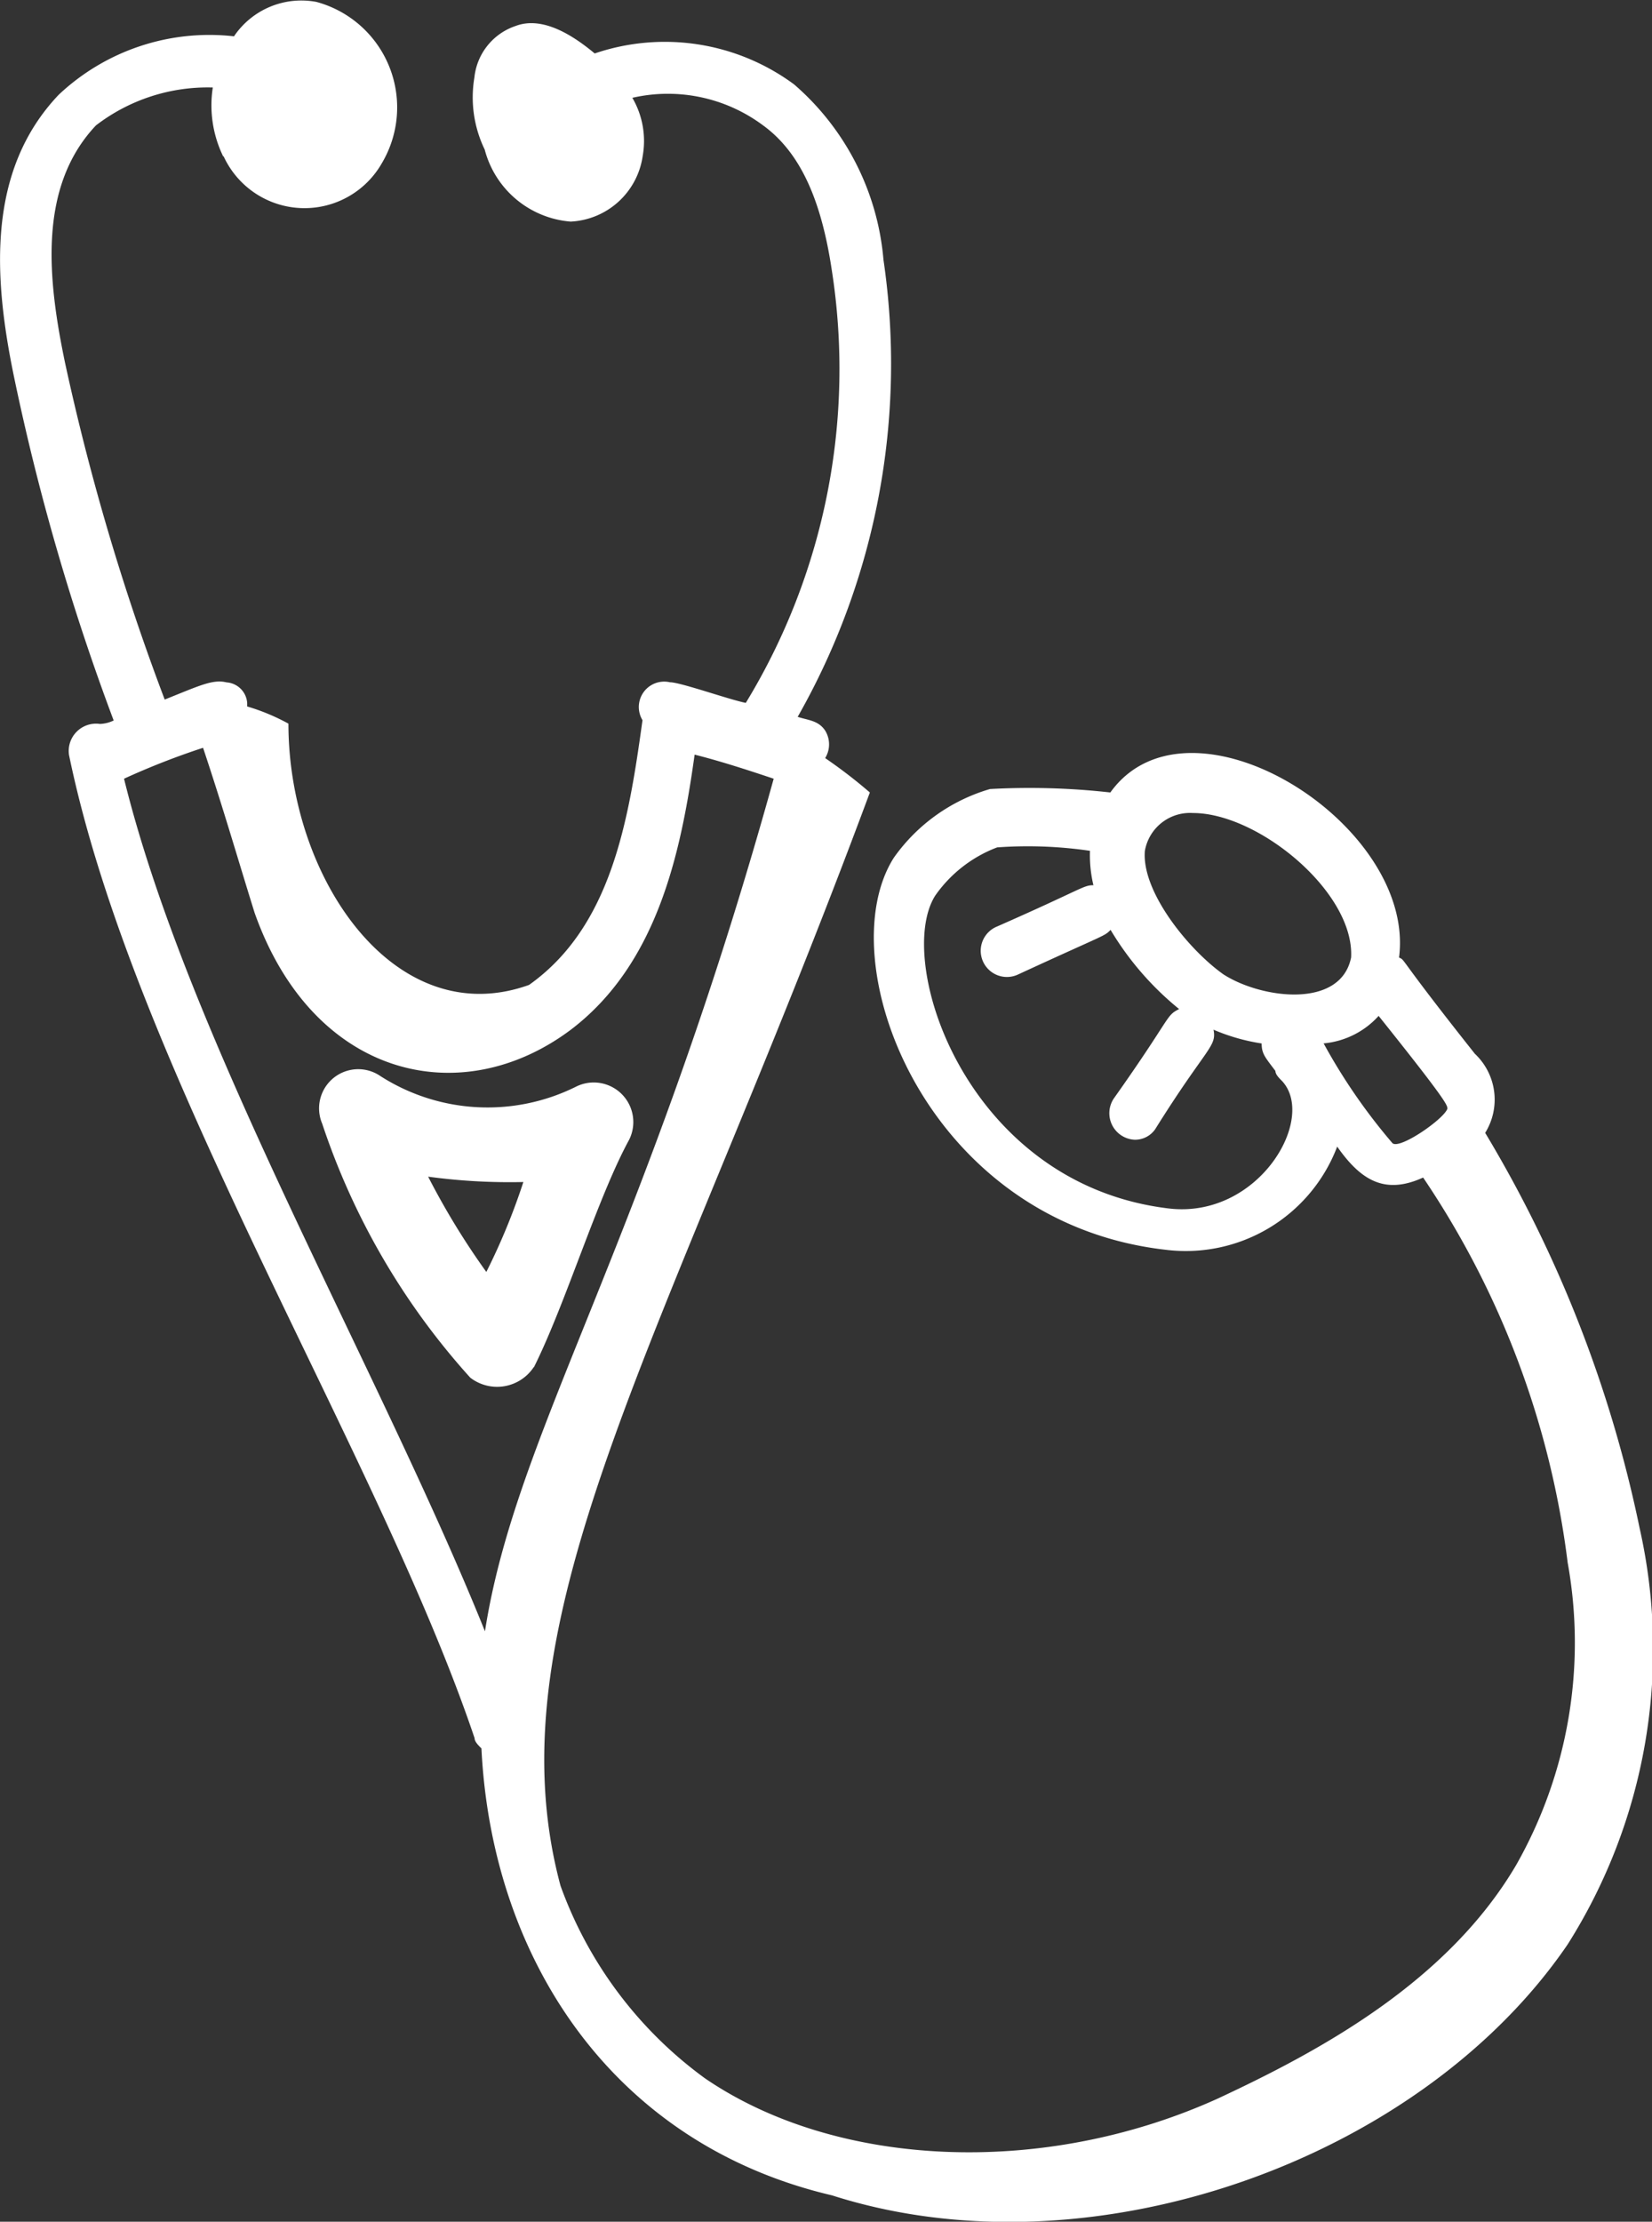 <svg xmlns="http://www.w3.org/2000/svg" width="43.582" height="58.602" viewBox="0 0 43.582 58.602">
  <rect x="0" y="0" width="43.582" height="58.602" fill="#333333" stroke="none"/>
  <g id="stetoscope" transform="translate(-14.993 -3.449)">
    <path id="Tracé_19156" data-name="Tracé 19156" d="M20.894,7.576a2.349,2.349,0,0,0,4.171.181A2.883,2.883,0,0,0,23.342,3.5a2.143,2.143,0,0,0-2.176.907,5.794,5.794,0,0,0-4.625,1.542c-1.9,2-1.723,4.806-1.179,7.436a61.236,61.236,0,0,0,2.63,9.068.9.9,0,0,1-.363.091.721.721,0,0,0-.816.816c1.723,8.343,8.161,18.408,10.7,25.935,0,.091.091.181.181.272.272,5.532,3.446,10.428,9.25,11.789,6.8,2.176,15.507-.907,19.406-6.62a14.557,14.557,0,0,0,1.9-10.973A33.333,33.333,0,0,0,54.174,33.33a1.661,1.661,0,0,0-.272-2.086c-2.086-2.63-1.814-2.448-2-2.539.453-3.537-5.532-7.255-7.617-4.353a19.078,19.078,0,0,0-3.174-.091,4.727,4.727,0,0,0-2.539,1.814c-1.723,2.72.816,9.612,7.164,10.338a4.275,4.275,0,0,0,4.534-2.72c.635.907,1.27,1.27,2.267.816A23.253,23.253,0,0,1,56.35,44.665a11.875,11.875,0,0,1-1.36,7.98c-1.814,3.083-5.169,4.9-7.889,6.166-4.625,2.086-10.066,1.814-13.512-.544a10.813,10.813,0,0,1-3.809-5.078c-1.9-7.073,2.811-14.418,8.161-28.837a13.328,13.328,0,0,0-1.179-.907.691.691,0,0,0,0-.725c-.181-.272-.453-.272-.725-.363A18.829,18.829,0,0,0,38.3,10.3a6.886,6.886,0,0,0-2.358-4.625,5.741,5.741,0,0,0-5.26-.816c-.544-.453-1.36-1-2.086-.725a1.608,1.608,0,0,0-1.088,1.36,3.156,3.156,0,0,0,.272,1.9,2.553,2.553,0,0,0,2.267,1.9,2.02,2.02,0,0,0,1.9-1.723,2.26,2.26,0,0,0-.272-1.542,4.2,4.2,0,0,1,3.446.725c1,.725,1.542,2,1.814,3.809a16.924,16.924,0,0,1-2.267,11.426c-.453-.091-1.723-.544-2-.544a.67.67,0,0,0-.725,1c-.363,2.63-.816,5.441-2.993,6.983-3.537,1.27-6.348-2.811-6.348-6.892a5.547,5.547,0,0,0-1.088-.453v-.091a.585.585,0,0,0-.544-.544c-.363-.091-.725.091-1.632.453a62.258,62.258,0,0,1-2.63-8.887c-.453-2.176-.725-4.625.816-6.257a4.834,4.834,0,0,1,3.083-1,3.082,3.082,0,0,0,.272,1.814ZM45.831,35.325c-5.35-.635-7.255-6.529-6.166-8.252A3.505,3.505,0,0,1,41.3,25.8a11.272,11.272,0,0,1,2.448.091,3.4,3.4,0,0,0,.091.907c-.272,0-.272.091-2.539,1.088a.691.691,0,1,0,.544,1.27c2.358-1.088,2.267-1,2.448-1.179A7.912,7.912,0,0,0,46.1,30.065c-.363.181-.181.181-1.723,2.358a.7.7,0,0,0,.544,1.088.646.646,0,0,0,.544-.272c1.36-2.176,1.632-2.176,1.542-2.63a5.2,5.2,0,0,0,1.27.363c0,.272.091.363.363.725,0,.091.091.181.181.272C49.731,32.967,48.189,35.6,45.831,35.325Zm1.451-6.166c-.907-.635-2.176-2.176-2.086-3.265a1.209,1.209,0,0,1,1.27-1c1.723,0,4.262,2.086,4.171,3.809C50.365,30.065,48.28,29.793,47.282,29.158ZM51.726,33.6a15.34,15.34,0,0,1-1.814-2.63,2.221,2.221,0,0,0,1.451-.725c1.814,2.267,1.814,2.358,1.814,2.448C53.086,32.967,51.907,33.783,51.726,33.6ZM20.35,23.173c.544,1.632.907,2.9,1.36,4.353,1.542,4.353,5.441,5.26,8.343,3.083,2.267-1.723,2.9-4.625,3.265-7.255.725.181,1.542.453,2.086.635-3.446,12.423-6.8,17.23-7.617,22.489-2.811-6.983-7.8-15.507-9.522-22.489a19.814,19.814,0,0,1,2.086-.816Z" transform="translate(0 0)" fill="#fff"/>
    <path id="Tracé_19157" data-name="Tracé 19157" d="M30.707,44.225c.837-1.674,1.674-4.465,2.512-6a1.044,1.044,0,0,0-1.4-1.4,5.24,5.24,0,0,1-5.163-.279,1.033,1.033,0,0,0-1.535,1.256,18.852,18.852,0,0,0,3.907,6.7,1.159,1.159,0,0,0,1.674-.279Zm-.279-4.884a17.02,17.02,0,0,1-.977,2.372A19.8,19.8,0,0,1,27.916,39.2,16.023,16.023,0,0,0,30.428,39.341Z" transform="translate(-1.628 -4.714)" fill="#fff"/>
  </g>
</svg>
